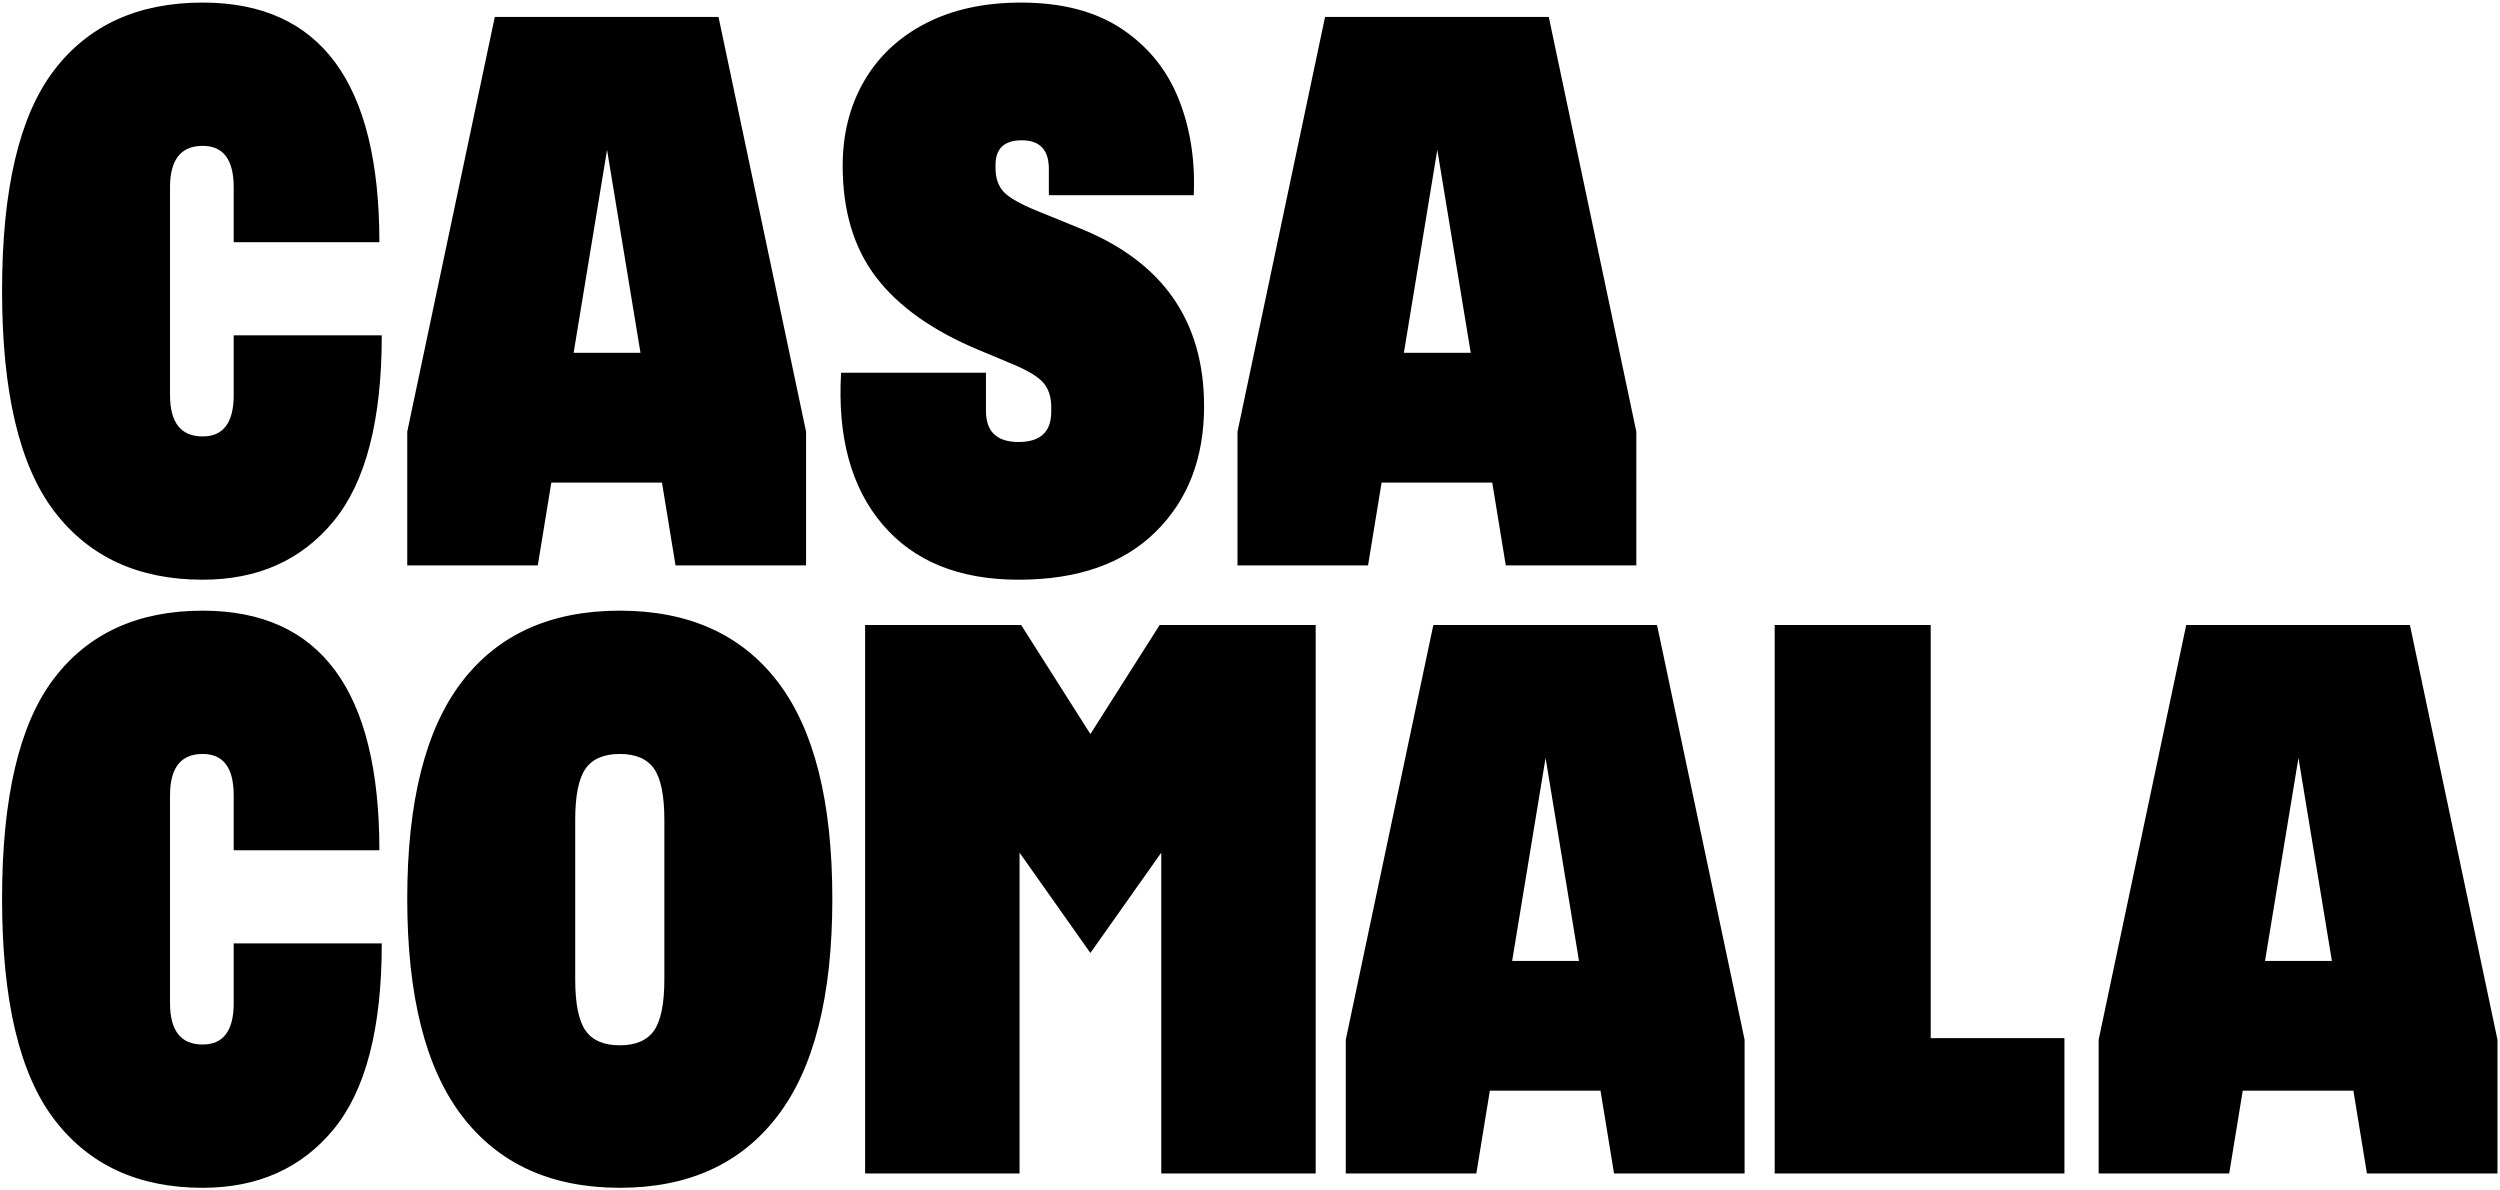<?xml version="1.0" encoding="utf-8"?>
<!-- Generator: Adobe Illustrator 16.0.0, SVG Export Plug-In . SVG Version: 6.00 Build 0)  -->
<!DOCTYPE svg PUBLIC "-//W3C//DTD SVG 1.1//EN" "http://www.w3.org/Graphics/SVG/1.1/DTD/svg11.dtd">
<svg version="1.1" id="Layer_1" xmlns="http://www.w3.org/2000/svg" xmlns:xlink="http://www.w3.org/1999/xlink" x="0px" y="0px"
	 width="403.958px" height="192.25px" viewBox="0 0 403.958 192.25" enable-background="new 0 0 403.958 192.25"
	 xml:space="preserve">
<g>
	<path d="M37.763,152.439v9.647c0,4.46-1.672,6.689-5.016,6.689c-3.518,0-5.274-2.229-5.274-6.689v-33.572
		c0-4.457,1.756-6.688,5.274-6.688c3.344,0,5.016,2.23,5.016,6.688v8.876h23.539c0-25.81-9.519-38.717-28.555-38.717
		c-10.463,0-18.481,3.666-24.054,10.997c-5.575,7.332-8.36,19.188-8.36,35.566c0,16.38,2.807,28.256,8.425,35.63
		c5.615,7.376,13.612,11.062,23.989,11.062c8.917,0,15.969-3.151,21.159-9.455c5.187-6.302,7.782-16.312,7.782-30.034H37.763
		L37.763,152.439z M65.804,145.237c0,15.691,2.958,27.396,8.875,35.114c5.917,7.719,14.406,11.577,25.468,11.577
		s19.551-3.858,25.468-11.577c5.917-7.718,8.876-19.423,8.876-35.114c0-15.693-2.939-27.376-8.811-35.052
		c-5.875-7.674-14.387-11.512-25.533-11.512c-11.148,0-19.66,3.838-25.532,11.512C68.74,117.861,65.804,129.543,65.804,145.237
		L65.804,145.237L65.804,145.237z M92.944,132.502c0-3.943,0.557-6.709,1.672-8.297c1.113-1.585,2.958-2.379,5.531-2.379
		c2.573,0,4.416,0.794,5.531,2.379c1.113,1.588,1.672,4.354,1.672,8.297v25.725c0,3.945-0.559,6.711-1.672,8.297
		c-1.115,1.588-2.958,2.38-5.531,2.38c-2.573,0-4.418-0.792-5.531-2.38c-1.115-1.586-1.672-4.352-1.672-8.297V132.502
		L92.944,132.502z M165,100.989h-25.211v88.624h24.954v-51.838l11.448,16.208l11.448-16.208v51.838h24.954v-88.624h-25.212
		l-11.19,17.622L165,100.989L165,100.989z M217.454,168.003v21.609h21.096l2.186-13.378h17.879l2.188,13.378h21.094v-21.609
		l-14.148-67.015h-36.145L217.454,168.003L217.454,168.003z M255.142,155.269h-10.805l5.402-32.8L255.142,155.269L255.142,155.269z
		 M286.759,100.989v88.624h46.818v-21.866H311.97v-66.758H286.759L286.759,100.989z M339.106,168.003v21.609h21.096l2.188-13.378
		h17.879l2.186,13.378h21.096v-21.609l-14.15-67.015h-36.143L339.106,168.003L339.106,168.003z M376.794,155.269h-10.805l5.404-32.8
		L376.794,155.269L376.794,155.269z"/>
	<path d="M37.763,54.182v9.647c0,4.46-1.672,6.689-5.016,6.689c-3.518,0-5.274-2.229-5.274-6.689V30.257
		c0-4.457,1.756-6.688,5.274-6.688c3.344,0,5.016,2.231,5.016,6.688v8.876h23.539c0-25.81-9.519-38.717-28.555-38.717
		c-10.463,0-18.481,3.666-24.054,10.997c-5.575,7.332-8.36,19.188-8.36,35.566c0,16.38,2.807,28.256,8.425,35.63
		c5.615,7.376,13.612,11.062,23.989,11.062c8.917,0,15.969-3.152,21.159-9.455c5.187-6.302,7.782-16.313,7.782-30.034H37.763
		L37.763,54.182z M65.804,69.747v21.609h21.094l2.187-13.377h17.879l2.187,13.377h21.095V69.747L116.097,2.731H79.953L65.804,69.747
		L65.804,69.747z M103.491,57.012H92.687l5.402-32.8L103.491,57.012L103.491,57.012z M164.975,0.417
		c-5.917,0-11.042,1.115-15.371,3.344c-4.331,2.231-7.654,5.338-9.969,9.326c-2.315,3.987-3.473,8.553-3.473,13.698
		c0,7.29,1.801,13.293,5.403,18.008c3.601,4.717,9.088,8.618,16.464,11.705l5.531,2.316c2.486,1.029,4.158,2.038,5.016,3.022
		c0.856,0.987,1.287,2.296,1.287,3.923v0.772c0,3.26-1.759,4.888-5.274,4.888c-3.517,0-5.274-1.672-5.274-5.016v-6.175h-23.41
		c-0.601,10.377,1.628,18.545,6.689,24.504c5.058,5.961,12.39,8.94,21.995,8.94c9.518,0,16.892-2.573,22.124-7.718
		c5.229-5.145,7.846-11.918,7.846-20.323c0-13.719-6.646-23.282-19.937-28.684l-6.946-2.83c-2.746-1.113-4.566-2.142-5.467-3.087
		c-0.9-0.943-1.35-2.229-1.35-3.859v-0.514c0-2.657,1.415-3.988,4.244-3.988c2.915,0,4.374,1.544,4.374,4.631v4.245h23.41
		c0.257-5.66-0.56-10.847-2.444-15.564c-1.887-4.715-4.952-8.49-9.197-11.32C177.001,1.832,171.577,0.417,164.975,0.417
		L164.975,0.417L164.975,0.417z M199.959,69.747v21.609h21.095l2.188-13.377h17.879l2.188,13.377h21.094V69.747L250.253,2.731
		h-36.145L199.959,69.747L199.959,69.747z M237.647,57.012h-10.805l5.402-32.8L237.647,57.012L237.647,57.012z"/>
</g>
</svg>
